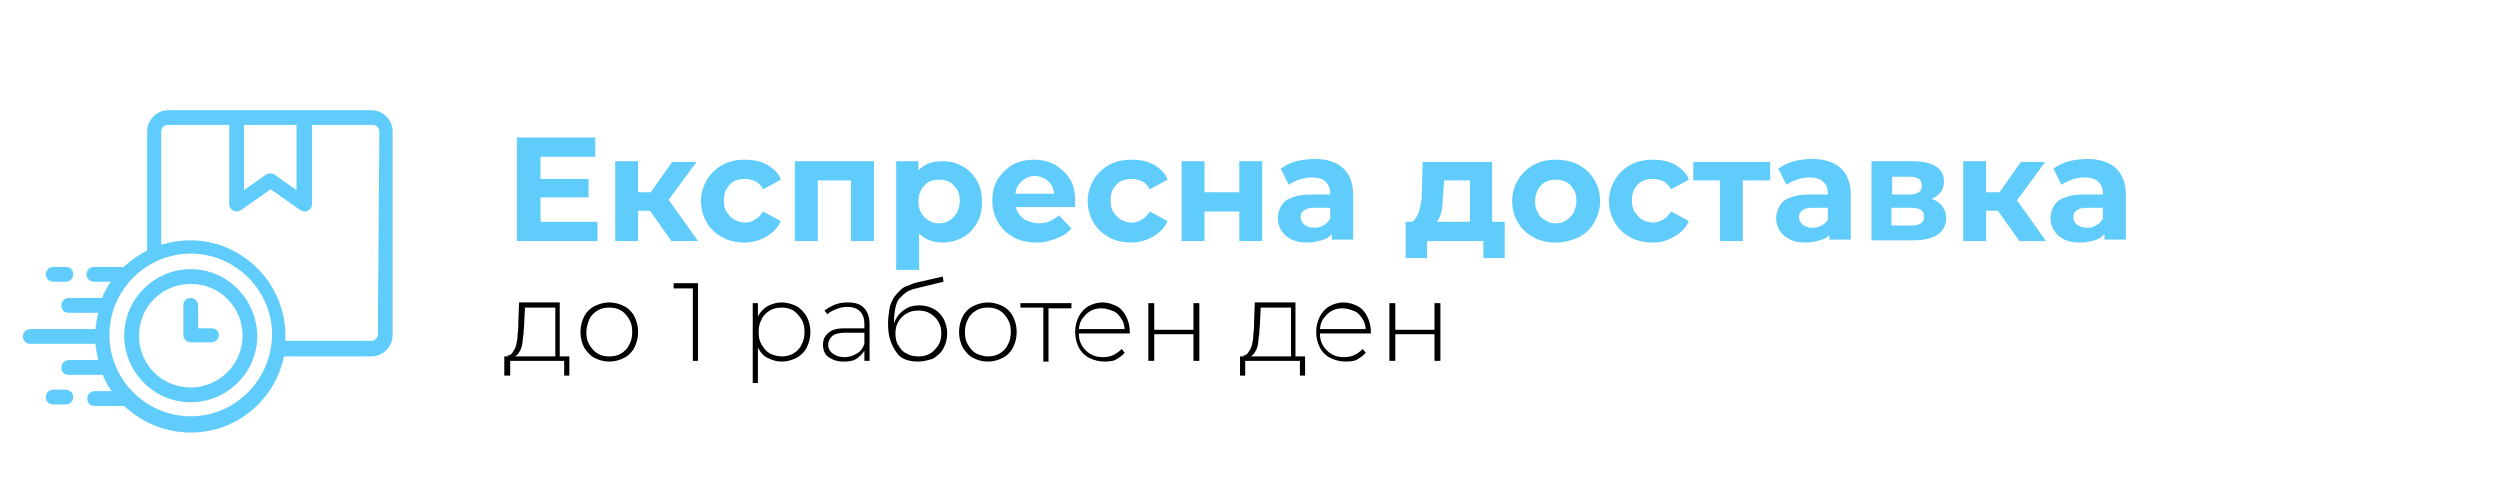 <?xml version="1.0" encoding="utf-8"?>
<!-- Generator: Adobe Illustrator 28.2.0, SVG Export Plug-In . SVG Version: 6.00 Build 0)  -->
<svg version="1.1" id="Layer_1" xmlns="http://www.w3.org/2000/svg" xmlns:xlink="http://www.w3.org/1999/xlink" x="0px" y="0px"
	 viewBox="0 0 338.1 65.1" style="enable-background:new 0 0 338.1 65.1;" xml:space="preserve">
<style type="text/css">
	.st0{fill:#60CCFC;}
</style>
<g>
	<path class="st0" d="M73.2,30h7.6v2.6H69.9v-14h10.6v2.6h-7.4V30z M72.9,24.2h6.7v2.5h-6.7V24.2z"/>
	<path class="st0" d="M83.2,32.6V21.8h3.1v10.8H83.2z M85.4,28.5V26h3.8v2.5H85.4z M90,27.6l-2.9-0.3l3.8-5.4h3.3L90,27.6z
		 M90.8,32.6l-3.6-5.1l2.5-1.5l4.7,6.6H90.8z"/>
	<path class="st0" d="M100.8,32.8c-1.2,0-2.2-0.2-3.1-0.7c-0.9-0.5-1.6-1.1-2.1-2c-0.5-0.8-0.8-1.8-0.8-2.9c0-1.1,0.3-2,0.8-2.9
		c0.5-0.8,1.2-1.5,2.1-2c0.9-0.5,1.9-0.7,3.1-0.7c1.1,0,2.1,0.2,3,0.7c0.8,0.5,1.5,1.1,1.8,2l-2.4,1.3c-0.3-0.5-0.6-0.9-1.1-1.1
		c-0.4-0.2-0.9-0.3-1.4-0.3c-0.5,0-1,0.1-1.4,0.3c-0.4,0.2-0.8,0.6-1,1c-0.3,0.4-0.4,1-0.4,1.6c0,0.6,0.1,1.2,0.4,1.6
		c0.3,0.4,0.6,0.8,1,1c0.4,0.2,0.9,0.4,1.4,0.4c0.5,0,0.9-0.1,1.4-0.4c0.4-0.2,0.8-0.6,1.1-1.1l2.4,1.3c-0.4,0.9-1,1.5-1.8,2
		S101.9,32.8,100.8,32.8z"/>
	<path class="st0" d="M107.5,32.6V21.8h10.7v10.8h-3.1v-8.9l0.7,0.7h-5.9l0.7-0.7v8.9H107.5z"/>
	<path class="st0" d="M121.2,36.5V21.8h3V24l-0.1,3.2l0.2,3.2v6.1H121.2z M127.5,32.8c-0.9,0-1.7-0.2-2.4-0.6s-1.2-1-1.6-1.8
		s-0.6-1.9-0.6-3.1c0-1.3,0.2-2.3,0.5-3.1c0.4-0.8,0.9-1.4,1.6-1.8c0.7-0.4,1.5-0.6,2.4-0.6c1,0,1.9,0.2,2.8,0.7s1.4,1.1,1.9,1.9
		c0.5,0.8,0.7,1.8,0.7,2.9c0,1.1-0.2,2.1-0.7,2.9c-0.5,0.8-1.1,1.5-1.9,1.9C129.5,32.5,128.5,32.8,127.5,32.8z M127,30.2
		c0.5,0,1-0.1,1.4-0.4c0.4-0.2,0.7-0.6,1-1c0.2-0.4,0.4-1,0.4-1.6c0-0.6-0.1-1.2-0.4-1.6s-0.6-0.8-1-1c-0.4-0.2-0.9-0.3-1.4-0.3
		s-1,0.1-1.4,0.3c-0.4,0.2-0.7,0.6-1,1c-0.2,0.4-0.4,1-0.4,1.6c0,0.6,0.1,1.1,0.4,1.6c0.2,0.4,0.6,0.8,1,1
		C126,30.1,126.5,30.2,127,30.2z"/>
	<path class="st0" d="M140.3,32.8c-1.2,0-2.3-0.2-3.2-0.7s-1.6-1.1-2.1-2c-0.5-0.8-0.8-1.8-0.8-2.9s0.2-2,0.7-2.9
		c0.5-0.8,1.2-1.5,2-2c0.9-0.5,1.9-0.7,2.9-0.7c1.1,0,2,0.2,2.9,0.7c0.8,0.5,1.5,1.1,2,1.9c0.5,0.8,0.7,1.8,0.7,3c0,0.1,0,0.3,0,0.4
		c0,0.2,0,0.3,0,0.4h-8.7v-1.8h7.1l-1.2,0.5c0-0.6-0.1-1-0.3-1.5c-0.2-0.4-0.5-0.7-0.9-1c-0.4-0.2-0.9-0.4-1.4-0.4s-1,0.1-1.4,0.4
		c-0.4,0.2-0.7,0.6-1,1c-0.2,0.4-0.3,0.9-0.3,1.5v0.5c0,0.6,0.1,1.1,0.4,1.6c0.3,0.4,0.6,0.8,1.1,1c0.5,0.2,1,0.4,1.7,0.4
		c0.6,0,1.1-0.1,1.5-0.3c0.4-0.2,0.8-0.4,1.2-0.8l1.7,1.8c-0.5,0.6-1.1,1-1.9,1.3S141.3,32.8,140.3,32.8z"/>
	<path class="st0" d="M153.1,32.8c-1.2,0-2.2-0.2-3.1-0.7c-0.9-0.5-1.6-1.1-2.1-2c-0.5-0.8-0.8-1.8-0.8-2.9c0-1.1,0.3-2,0.8-2.9
		c0.5-0.8,1.2-1.5,2.1-2c0.9-0.5,1.9-0.7,3.1-0.7c1.1,0,2.1,0.2,3,0.7c0.8,0.5,1.5,1.1,1.8,2l-2.4,1.3c-0.3-0.5-0.6-0.9-1.1-1.1
		c-0.4-0.2-0.9-0.3-1.4-0.3c-0.5,0-1,0.1-1.4,0.3c-0.4,0.2-0.8,0.6-1,1c-0.3,0.4-0.4,1-0.4,1.6c0,0.6,0.1,1.2,0.4,1.6
		c0.3,0.4,0.6,0.8,1,1c0.4,0.2,0.9,0.4,1.4,0.4c0.5,0,0.9-0.1,1.4-0.4c0.4-0.2,0.8-0.6,1.1-1.1l2.4,1.3c-0.4,0.9-1,1.5-1.8,2
		S154.2,32.8,153.1,32.8z"/>
	<path class="st0" d="M159.8,32.6V21.8h3.1V26h4.7v-4.2h3.1v10.8h-3.1v-4h-4.7v4H159.8z"/>
	<path class="st0" d="M176.8,32.8c-0.8,0-1.5-0.1-2.1-0.4c-0.6-0.3-1.1-0.7-1.4-1.2s-0.5-1-0.5-1.7c0-0.6,0.2-1.2,0.5-1.7
		c0.3-0.5,0.8-0.9,1.5-1.1c0.7-0.3,1.6-0.4,2.7-0.4h2.8v1.8h-2.5c-0.7,0-1.2,0.1-1.5,0.4c-0.3,0.2-0.4,0.5-0.4,0.9
		c0,0.4,0.2,0.7,0.5,1c0.3,0.2,0.7,0.4,1.3,0.4s1-0.1,1.4-0.4c0.4-0.2,0.7-0.6,0.9-1.1l0.5,1.5c-0.2,0.7-0.6,1.2-1.2,1.5
		C178.5,32.6,177.8,32.8,176.8,32.8z M180.1,32.6v-2.1l-0.2-0.5v-3.8c0-0.7-0.2-1.2-0.6-1.6c-0.4-0.4-1-0.6-1.9-0.6
		c-0.6,0-1.1,0.1-1.7,0.3c-0.6,0.2-1,0.4-1.4,0.7l-1.1-2.2c0.6-0.4,1.3-0.8,2.1-1c0.8-0.2,1.7-0.3,2.5-0.3c1.6,0,2.9,0.4,3.8,1.2
		c0.9,0.8,1.4,2,1.4,3.6v6.1H180.1z"/>
	<path class="st0" d="M190.1,34.9V30h13.4v4.9h-2.9v-2.3H193v2.3H190.1z M198.8,31.2v-6.8h-3.5l-0.1,1.4c0,0.6-0.1,1.1-0.1,1.6
		s-0.1,1-0.2,1.4c-0.1,0.4-0.3,0.8-0.5,1.1c-0.2,0.3-0.5,0.5-0.9,0.6l-3.1-0.4c0.4,0,0.7-0.1,0.9-0.4c0.2-0.2,0.4-0.6,0.6-1
		c0.1-0.4,0.2-0.9,0.3-1.4c0.1-0.5,0.1-1.1,0.1-1.7l0.1-3.7h9.4v9.4H198.8z"/>
	<path class="st0" d="M210.4,32.8c-1.1,0-2.1-0.2-3-0.7s-1.6-1.1-2.1-2c-0.5-0.8-0.8-1.8-0.8-2.9c0-1.1,0.3-2,0.8-2.9
		c0.5-0.8,1.2-1.5,2.1-2c0.9-0.5,1.9-0.7,3-0.7c1.1,0,2.2,0.2,3.1,0.7c0.9,0.5,1.6,1.1,2.1,2c0.5,0.8,0.8,1.8,0.8,2.9
		s-0.3,2-0.8,2.9s-1.2,1.5-2.1,2C212.6,32.5,211.6,32.8,210.4,32.8z M210.4,30.2c0.5,0,1-0.1,1.4-0.4c0.4-0.2,0.7-0.6,1-1
		c0.2-0.5,0.4-1,0.4-1.6c0-0.6-0.1-1.2-0.4-1.6c-0.2-0.4-0.6-0.8-1-1c-0.4-0.2-0.9-0.3-1.4-0.3c-0.5,0-1,0.1-1.4,0.3
		c-0.4,0.2-0.7,0.6-1,1c-0.2,0.4-0.4,1-0.4,1.6c0,0.6,0.1,1.1,0.4,1.6c0.2,0.5,0.6,0.8,1,1C209.5,30.1,209.9,30.2,210.4,30.2z"/>
	<path class="st0" d="M223.6,32.8c-1.2,0-2.2-0.2-3.1-0.7c-0.9-0.5-1.6-1.1-2.1-2c-0.5-0.8-0.8-1.8-0.8-2.9c0-1.1,0.3-2,0.8-2.9
		c0.5-0.8,1.2-1.5,2.1-2c0.9-0.5,1.9-0.7,3.1-0.7c1.1,0,2.1,0.2,3,0.7c0.8,0.5,1.5,1.1,1.8,2l-2.4,1.3c-0.3-0.5-0.6-0.9-1.1-1.1
		c-0.4-0.2-0.9-0.3-1.4-0.3c-0.5,0-1,0.1-1.4,0.3c-0.4,0.2-0.8,0.6-1,1c-0.3,0.4-0.4,1-0.4,1.6c0,0.6,0.1,1.2,0.4,1.6
		c0.3,0.4,0.6,0.8,1,1c0.4,0.2,0.9,0.4,1.4,0.4c0.5,0,0.9-0.1,1.4-0.4c0.4-0.2,0.8-0.6,1.1-1.1l2.4,1.3c-0.4,0.9-1,1.5-1.8,2
		S224.8,32.8,223.6,32.8z"/>
	<path class="st0" d="M232.6,32.6v-8.9l0.7,0.7H229v-2.5h10.4v2.5H235l0.7-0.7v8.9H232.6z"/>
	<path class="st0" d="M244.2,32.8c-0.8,0-1.5-0.1-2.1-0.4c-0.6-0.3-1.1-0.7-1.4-1.2s-0.5-1-0.5-1.7c0-0.6,0.2-1.2,0.5-1.7
		c0.3-0.5,0.8-0.9,1.5-1.1c0.7-0.3,1.6-0.4,2.7-0.4h2.8v1.8h-2.5c-0.7,0-1.2,0.1-1.5,0.4c-0.3,0.2-0.4,0.5-0.4,0.9
		c0,0.4,0.2,0.7,0.5,1c0.3,0.2,0.7,0.4,1.3,0.4s1-0.1,1.4-0.4c0.4-0.2,0.7-0.6,0.9-1.1l0.5,1.5c-0.2,0.7-0.6,1.2-1.2,1.5
		C245.9,32.6,245.1,32.8,244.2,32.8z M247.4,32.6v-2.1l-0.2-0.5v-3.8c0-0.7-0.2-1.2-0.6-1.6c-0.4-0.4-1-0.6-1.9-0.6
		c-0.6,0-1.1,0.1-1.7,0.3c-0.6,0.2-1,0.4-1.4,0.7l-1.1-2.2c0.6-0.4,1.3-0.8,2.1-1c0.8-0.2,1.7-0.3,2.5-0.3c1.6,0,2.9,0.4,3.8,1.2
		c0.9,0.8,1.4,2,1.4,3.6v6.1H247.4z"/>
	<path class="st0" d="M253.1,32.6V21.8h5.5c1.3,0,2.4,0.2,3.2,0.7s1.1,1.2,1.1,2.1c0,0.9-0.4,1.5-1.1,2c-0.7,0.5-1.7,0.8-2.8,0.8
		l0.3-0.7c1.3,0,2.3,0.2,2.9,0.7s1,1.2,1,2.1c0,0.9-0.4,1.7-1.1,2.2s-1.8,0.8-3.3,0.8H253.1z M255.9,26.3h2.4c0.5,0,0.9-0.1,1.2-0.3
		c0.3-0.2,0.4-0.5,0.4-0.9c0-0.4-0.1-0.7-0.4-0.9c-0.3-0.2-0.7-0.3-1.2-0.3h-2.4V26.3z M255.9,30.5h2.6c0.6,0,1-0.1,1.3-0.3
		c0.3-0.2,0.4-0.5,0.4-0.9c0-0.4-0.1-0.7-0.4-0.9s-0.7-0.3-1.3-0.3h-2.7V30.5z"/>
	<path class="st0" d="M265.5,32.6V21.8h3.1v10.8H265.5z M267.7,28.5V26h3.8v2.5H267.7z M272.4,27.6l-2.9-0.3l3.8-5.4h3.3L272.4,27.6
		z M273.1,32.6l-3.6-5.1l2.5-1.5l4.7,6.6H273.1z"/>
	<path class="st0" d="M281.3,32.8c-0.8,0-1.5-0.1-2.1-0.4c-0.6-0.3-1.1-0.7-1.4-1.2s-0.5-1-0.5-1.7c0-0.6,0.2-1.2,0.5-1.7
		c0.3-0.5,0.8-0.9,1.5-1.1c0.7-0.3,1.6-0.4,2.7-0.4h2.8v1.8h-2.5c-0.7,0-1.2,0.1-1.5,0.4c-0.3,0.2-0.4,0.5-0.4,0.9
		c0,0.4,0.2,0.7,0.5,1c0.3,0.2,0.7,0.4,1.3,0.4s1-0.1,1.4-0.4c0.4-0.2,0.7-0.6,0.9-1.1l0.5,1.5c-0.2,0.7-0.6,1.2-1.2,1.5
		C283,32.6,282.3,32.8,281.3,32.8z M284.6,32.6v-2.1l-0.2-0.5v-3.8c0-0.7-0.2-1.2-0.6-1.6c-0.4-0.4-1-0.6-1.9-0.6
		c-0.6,0-1.1,0.1-1.7,0.3c-0.6,0.2-1,0.4-1.4,0.7l-1.1-2.2c0.6-0.4,1.3-0.8,2.1-1c0.8-0.2,1.7-0.3,2.5-0.3c1.6,0,2.9,0.4,3.8,1.2
		c0.9,0.8,1.4,2,1.4,3.6v6.1H284.6z"/>
</g>
<g>
	<path d="M68.2,50.8v-2.6h8.8v2.6h-0.7v-2H69v2H68.2z M75.1,48.4v-6.8H71l-0.1,2c0,0.5-0.1,1.1-0.1,1.6c-0.1,0.5-0.1,1-0.2,1.5
		c-0.1,0.5-0.3,0.8-0.5,1.1s-0.4,0.4-0.8,0.5l-0.8-0.2c0.3,0,0.6-0.1,0.8-0.4s0.4-0.6,0.5-1c0.1-0.4,0.2-0.9,0.2-1.5
		c0.1-0.6,0.1-1.1,0.1-1.7l0.1-2.6h5.5v7.5H75.1z"/>
	<path d="M82.4,48.9c-0.8,0-1.4-0.2-2-0.5s-1-0.8-1.4-1.4c-0.3-0.6-0.5-1.3-0.5-2.1c0-0.8,0.2-1.5,0.5-2.1c0.3-0.6,0.8-1.1,1.4-1.4
		s1.3-0.5,2-0.5s1.4,0.2,2,0.5c0.6,0.3,1.1,0.8,1.4,1.4c0.3,0.6,0.5,1.3,0.5,2.1c0,0.8-0.2,1.5-0.5,2.1c-0.3,0.6-0.8,1.1-1.4,1.4
		C83.8,48.7,83.2,48.9,82.4,48.9z M82.4,48.2c0.6,0,1.1-0.1,1.6-0.4s0.9-0.7,1.1-1.2c0.3-0.5,0.4-1.1,0.4-1.7c0-0.7-0.1-1.2-0.4-1.7
		S84.5,42.3,84,42c-0.5-0.3-1-0.4-1.6-0.4c-0.6,0-1.1,0.1-1.6,0.4c-0.5,0.3-0.9,0.7-1.1,1.2s-0.4,1.1-0.4,1.7c0,0.7,0.1,1.2,0.4,1.7
		c0.3,0.5,0.6,0.9,1.1,1.2S81.8,48.2,82.4,48.2z"/>
	<path d="M93.7,48.8V38.6l0.3,0.4h-2.9v-0.7h3.3v10.5H93.7z"/>
	<path d="M101.8,51.7V41h0.7v2.6l-0.1,1.4l0.1,1.4v5.4H101.8z M105.7,48.9c-0.7,0-1.3-0.2-1.9-0.5c-0.6-0.3-1-0.8-1.3-1.4
		c-0.3-0.6-0.5-1.3-0.5-2.1c0-0.8,0.2-1.5,0.5-2.1c0.3-0.6,0.8-1.1,1.3-1.4c0.6-0.3,1.2-0.5,1.9-0.5c0.7,0,1.4,0.2,2,0.5
		c0.6,0.3,1,0.8,1.4,1.4c0.3,0.6,0.5,1.3,0.5,2.1s-0.2,1.5-0.5,2.1c-0.3,0.6-0.8,1.1-1.4,1.4C107.1,48.7,106.5,48.9,105.7,48.9z
		 M105.7,48.2c0.6,0,1.1-0.1,1.6-0.4s0.9-0.7,1.1-1.2c0.3-0.5,0.4-1.1,0.4-1.7c0-0.7-0.1-1.2-0.4-1.7s-0.7-0.9-1.1-1.2
		c-0.5-0.3-1-0.4-1.6-0.4s-1.1,0.1-1.6,0.4c-0.5,0.3-0.9,0.7-1.1,1.2c-0.3,0.5-0.4,1.1-0.4,1.7c0,0.7,0.1,1.2,0.4,1.7
		c0.3,0.5,0.6,0.9,1.1,1.2C104.5,48,105.1,48.2,105.7,48.2z"/>
	<path d="M114.1,48.9c-0.6,0-1.1-0.1-1.5-0.3c-0.4-0.2-0.8-0.4-1-0.8c-0.2-0.3-0.3-0.7-0.3-1.2c0-0.4,0.1-0.8,0.3-1.1
		c0.2-0.3,0.5-0.6,0.9-0.8c0.4-0.2,1-0.3,1.7-0.3h2.9V45h-2.9c-0.8,0-1.4,0.2-1.7,0.5s-0.5,0.7-0.5,1.1c0,0.5,0.2,0.9,0.6,1.2
		c0.4,0.3,0.9,0.5,1.6,0.5c0.7,0,1.2-0.2,1.7-0.5s0.8-0.7,1-1.3l0.2,0.5c-0.2,0.6-0.6,1-1.1,1.4S114.9,48.9,114.1,48.9z M116.9,48.8
		V47l0-0.3v-2.9c0-0.7-0.2-1.3-0.6-1.7c-0.4-0.4-1-0.6-1.7-0.6c-0.5,0-1,0.1-1.5,0.3c-0.5,0.2-0.9,0.4-1.2,0.7l-0.4-0.5
		c0.4-0.3,0.9-0.6,1.4-0.8c0.5-0.2,1.1-0.3,1.7-0.3c1,0,1.7,0.2,2.2,0.7c0.5,0.5,0.8,1.2,0.8,2.2v5H116.9z"/>
	<path d="M124.1,48.9c-0.6,0-1.2-0.1-1.7-0.3c-0.5-0.2-0.9-0.5-1.2-1c-0.3-0.4-0.6-1-0.8-1.6c-0.2-0.6-0.3-1.4-0.3-2.2
		c0-0.8,0.1-1.5,0.2-2.1s0.4-1.1,0.6-1.5c0.3-0.4,0.6-0.7,0.9-1c0.3-0.3,0.7-0.5,1.1-0.6c0.4-0.2,0.7-0.3,1.1-0.4l3.5-0.8l0.1,0.7
		l-3.3,0.8c-0.2,0.1-0.5,0.1-0.8,0.2c-0.3,0.1-0.6,0.2-0.9,0.4c-0.3,0.2-0.6,0.5-0.9,0.8c-0.3,0.3-0.5,0.8-0.6,1.3s-0.2,1.2-0.2,2
		c0,0.2,0,0.3,0,0.4s0,0.2,0,0.3c0,0.1,0,0.3,0.1,0.5l-0.3-0.2c0.1-0.7,0.3-1.2,0.6-1.7s0.8-0.9,1.3-1.2c0.5-0.3,1.1-0.4,1.8-0.4
		c0.7,0,1.4,0.2,1.9,0.5c0.6,0.3,1,0.8,1.3,1.3c0.3,0.6,0.5,1.2,0.5,2s-0.2,1.4-0.5,2c-0.3,0.6-0.8,1-1.4,1.4
		C125.6,48.7,124.9,48.9,124.1,48.9z M124.2,48.2c0.6,0,1.1-0.1,1.6-0.4s0.8-0.7,1.1-1.1c0.3-0.5,0.4-1,0.4-1.6
		c0-0.6-0.1-1.1-0.4-1.6c-0.3-0.5-0.6-0.8-1.1-1.1s-1-0.4-1.6-0.4c-0.6,0-1.1,0.1-1.6,0.4c-0.5,0.3-0.8,0.6-1.1,1.1s-0.4,1-0.4,1.6
		c0,0.6,0.1,1.2,0.4,1.6c0.3,0.5,0.6,0.9,1.1,1.1C123.1,48.1,123.6,48.2,124.2,48.2z"/>
	<path d="M133.6,48.9c-0.8,0-1.4-0.2-2-0.5s-1-0.8-1.4-1.4c-0.3-0.6-0.5-1.3-0.5-2.1c0-0.8,0.2-1.5,0.5-2.1c0.3-0.6,0.8-1.1,1.4-1.4
		s1.3-0.5,2-0.5s1.4,0.2,2,0.5s1.1,0.8,1.4,1.4s0.5,1.3,0.5,2.1c0,0.8-0.2,1.5-0.5,2.1c-0.3,0.6-0.8,1.1-1.4,1.4
		S134.4,48.9,133.6,48.9z M133.6,48.2c0.6,0,1.1-0.1,1.6-0.4c0.5-0.3,0.9-0.7,1.1-1.2c0.3-0.5,0.4-1.1,0.4-1.7
		c0-0.7-0.1-1.2-0.4-1.7c-0.3-0.5-0.6-0.9-1.1-1.2c-0.5-0.3-1-0.4-1.6-0.4c-0.6,0-1.1,0.1-1.6,0.4c-0.5,0.3-0.9,0.7-1.1,1.2
		c-0.3,0.5-0.4,1.1-0.4,1.7c0,0.7,0.1,1.2,0.4,1.7c0.3,0.5,0.6,0.9,1.1,1.2C132.5,48,133,48.2,133.6,48.2z"/>
	<path d="M141.1,48.8v-7.4l0.2,0.2h-3.3V41h6.9v0.7h-3.3l0.2-0.2v7.4H141.1z"/>
	<path d="M149.4,48.9c-0.8,0-1.5-0.2-2.1-0.5c-0.6-0.3-1.1-0.8-1.4-1.4c-0.3-0.6-0.5-1.3-0.5-2.1c0-0.8,0.2-1.5,0.5-2.1
		s0.8-1.1,1.3-1.4c0.6-0.3,1.2-0.5,1.9-0.5s1.3,0.2,1.9,0.5c0.6,0.3,1,0.8,1.3,1.4c0.3,0.6,0.5,1.3,0.5,2.1c0,0,0,0.1,0,0.1
		c0,0,0,0.1,0,0.1h-6.9v-0.6h6.5l-0.3,0.3c0-0.6-0.1-1.2-0.4-1.6c-0.3-0.5-0.6-0.9-1.1-1.1s-1-0.4-1.6-0.4c-0.6,0-1.1,0.1-1.6,0.4
		s-0.8,0.7-1.1,1.1c-0.3,0.5-0.4,1-0.4,1.7v0.1c0,0.6,0.1,1.2,0.4,1.7s0.7,0.9,1.2,1.2s1.1,0.4,1.7,0.4c0.5,0,1-0.1,1.4-0.3
		c0.4-0.2,0.8-0.5,1.1-0.8l0.4,0.5c-0.3,0.4-0.8,0.7-1.3,1C150.6,48.8,150,48.9,149.4,48.9z"/>
	<path d="M155.3,48.8V41h0.8v3.6h5.3V41h0.8v7.8h-0.8v-3.6h-5.3v3.6H155.3z"/>
	<path d="M167.7,50.8v-2.6h8.8v2.6h-0.7v-2h-7.4v2H167.7z M174.6,48.4v-6.8h-4.1l-0.1,2c0,0.5-0.1,1.1-0.1,1.6
		c-0.1,0.5-0.1,1-0.2,1.5c-0.1,0.5-0.3,0.8-0.5,1.1c-0.2,0.3-0.4,0.4-0.8,0.5l-0.8-0.2c0.3,0,0.6-0.1,0.8-0.4c0.2-0.3,0.4-0.6,0.5-1
		c0.1-0.4,0.2-0.9,0.2-1.5c0.1-0.6,0.1-1.1,0.1-1.7l0.1-2.6h5.5v7.5H174.6z"/>
	<path d="M182,48.9c-0.8,0-1.5-0.2-2.1-0.5c-0.6-0.3-1.1-0.8-1.4-1.4c-0.3-0.6-0.5-1.3-0.5-2.1c0-0.8,0.2-1.5,0.5-2.1
		s0.8-1.1,1.3-1.4c0.6-0.3,1.2-0.5,1.9-0.5s1.3,0.2,1.9,0.5c0.6,0.3,1,0.8,1.3,1.4c0.3,0.6,0.5,1.3,0.5,2.1c0,0,0,0.1,0,0.1
		c0,0,0,0.1,0,0.1h-6.9v-0.6h6.5l-0.3,0.3c0-0.6-0.1-1.2-0.4-1.6c-0.3-0.5-0.6-0.9-1.1-1.1s-1-0.4-1.6-0.4c-0.6,0-1.1,0.1-1.6,0.4
		s-0.8,0.7-1.1,1.1c-0.3,0.5-0.4,1-0.4,1.7v0.1c0,0.6,0.1,1.2,0.4,1.7s0.7,0.9,1.2,1.2s1.1,0.4,1.7,0.4c0.5,0,1-0.1,1.4-0.3
		c0.4-0.2,0.8-0.5,1.1-0.8l0.4,0.5c-0.3,0.4-0.8,0.7-1.3,1C183.2,48.8,182.6,48.9,182,48.9z"/>
	<path d="M187.9,48.8V41h0.8v3.6h5.3V41h0.8v7.8H194v-3.6h-5.3v3.6H187.9z"/>
</g>
<g>
	<path class="st0" d="M25.8,36.4c-4.9,0-9,4-9,9c0,4.9,4,9,9,9c4.9,0,9-4,9-9C34.7,40.4,30.7,36.4,25.8,36.4L25.8,36.4z M25.8,52.4
		c-3.9,0-7-3.1-7-7c0-3.9,3.1-7,7-7c3.9,0,7,3.1,7,7C32.8,49.3,29.6,52.4,25.8,52.4L25.8,52.4z"/>
	<path class="st0" d="M28.6,44.4h-1.8v-3.1c0-0.5-0.4-1-1-1s-1,0.4-1,1v4c0,0.5,0.4,1,1,1h2.8c0.5,0,1-0.4,1-1S29.1,44.4,28.6,44.4z
		"/>
	<path class="st0" d="M50.2,14.9H22.8c-1.6,0-2.9,1.3-2.9,2.9v16.1c-1.2,0.6-2.2,1.3-3.2,2.2h-4c-0.5,0-1,0.4-1,1c0,0.5,0.4,1,1,1
		h2.3c-0.5,0.7-0.9,1.4-1.2,2.2H9.3c-0.5,0-1,0.4-1,1s0.4,1,1,1h4c-0.2,0.7-0.3,1.5-0.4,2.2H4.1c-0.5,0-1,0.4-1,1s0.4,1,1,1h8.8
		c0.1,0.7,0.2,1.5,0.4,2.2h-4c-0.5,0-1,0.4-1,1s0.4,1,1,1h4.6c0.3,0.8,0.7,1.5,1.2,2.2h-2.3c-0.5,0-1,0.4-1,1s0.4,1,1,1h4
		c2.3,2.2,5.5,3.6,9,3.6c6.2,0,11.4-4.4,12.6-10.3h11.8c1.6,0,2.9-1.3,2.9-2.9V17.8C53.1,16.2,51.8,14.9,50.2,14.9z M33,16.9h7.1
		v8.8l-3-2.1c-0.3-0.2-0.8-0.2-1.1,0l-3,2.1L33,16.9L33,16.9z M25.8,56.3c-6,0-11-4.9-11-11c0-6,4.9-11,11-11c6,0,11,4.9,11,11
		C36.7,51.4,31.8,56.3,25.8,56.3L25.8,56.3z M51.1,45.2c0,0.5-0.4,0.9-0.9,0.9H38.6c0-0.2,0-0.5,0-0.7c0-7.1-5.8-12.9-12.9-12.9
		c-1.3,0-2.6,0.2-3.9,0.6V17.8c0-0.5,0.4-0.9,0.9-0.9H31v10.7c0,0.5,0.4,1,1,1c0.2,0,0.4-0.1,0.6-0.2l4-2.8l4,2.8
		c0.2,0.1,0.4,0.2,0.6,0.2c0.5,0,1-0.4,1-1V16.9h8.2c0.5,0,0.9,0.4,0.9,0.9L51.1,45.2L51.1,45.2z"/>
	<path class="st0" d="M7.2,38.1h1.7c0.5,0,1-0.4,1-1s-0.4-1-1-1H7.2c-0.5,0-1,0.4-1,1C6.2,37.6,6.6,38.1,7.2,38.1z M8.8,52.7H7.2
		c-0.5,0-1,0.4-1,1s0.4,1,1,1h1.7c0.5,0,1-0.4,1-1S9.4,52.7,8.8,52.7z"/>
</g>
</svg>

